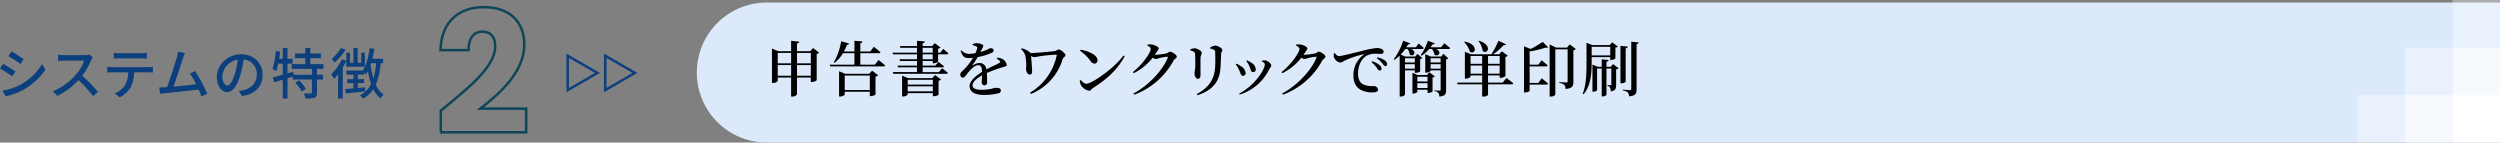 <svg id="reason_2.svg" xmlns="http://www.w3.org/2000/svg" width="999.625" height="57" viewBox="0 0 999.625 57">
  <rect x="0" y="0" width="999.625" height="57" fill="#808080" stroke="none"/>
  <defs>
    <style>
      .cls-1 {
        fill: #0c3f7d;
      }

      .cls-1, .cls-2, .cls-3, .cls-6, .cls-7, .cls-8 {
        fill-rule: evenodd;
      }

      .cls-2, .cls-3 {
        fill: none;
        stroke-width: 1px;
      }

      .cls-2 {
        stroke: #0d4559;
      }

      .cls-3 {
        stroke: #0c3f7d;
      }

      .cls-4 {
        fill: #dce9fa;
      }

      .cls-5, .cls-6, .cls-7 {
        fill: #fff;
      }

      .cls-6 {
        opacity: 0.75;
      }

      .cls-7 {
        opacity: 0.35;
      }
    </style>
  </defs>
  <g id="グループ_18" data-name="グループ 18">
    <path id="システムの特徴_のコピー_2" data-name="システムの特徴 のコピー 2" class="cls-1" d="M224.972,3898.55l-1.254,1.89c1.364,0.77,3.719,2.33,4.841,3.15l1.3-1.9C228.823,3900.95,226.337,3899.32,224.972,3898.55Zm-3.63,15.69,1.3,2.26a25.61,25.61,0,0,0,7.305-2.73,25.913,25.913,0,0,0,8.581-7.87l-1.32-2.34a22.6,22.6,0,0,1-8.427,8.17A24.384,24.384,0,0,1,221.342,3914.24Zm0.286-10.7-1.254,1.89a56.954,56.954,0,0,1,4.906,3.08l1.277-1.95C225.522,3905.83,223.014,3904.29,221.628,3903.54Zm34.432-3.72a6.4,6.4,0,0,1-1.914.22h-8.164a22.538,22.538,0,0,1-2.4-.15v2.49c0.352-.03,1.54-0.14,2.4-0.14h8.076a18.048,18.048,0,0,1-3.5,5.81,24.709,24.709,0,0,1-9.043,6.45l1.782,1.85a28.1,28.1,0,0,0,8.471-6.32,47.92,47.92,0,0,1,5.809,6.43l1.958-1.72a59.012,59.012,0,0,0-6.292-6.45,29.96,29.96,0,0,0,3.608-6.27,7.736,7.736,0,0,1,.638-1.14Zm20.834,1.52c0.682,0,1.5.02,2.2,0.07v-2.27a15.02,15.02,0,0,1-2.2.16h-8.867a16.476,16.476,0,0,1-2.157-.16v2.27c0.616-.05,1.43-0.07,2.157-0.07h8.867Zm-11.618,3.5a18.232,18.232,0,0,1-2-.11V3907c0.616-.05,1.342-0.07,2-0.07h6.359a10.151,10.151,0,0,1-1.32,5.19,9.1,9.1,0,0,1-4.071,3.28l2.025,1.5a10.752,10.752,0,0,0,4.378-4.09,13.734,13.734,0,0,0,1.364-5.88h5.655c0.572,0,1.342.02,1.848,0.07v-2.27a17.659,17.659,0,0,1-1.848.11h-14.39Zm37.975,10.65a64.8,64.8,0,0,0-4.841-9.04l-2.134.92a29.616,29.616,0,0,1,2.508,4.29c-2.354.31-6.073,0.73-9.065,0.99,1.1-2.9,3.1-9.13,3.762-11.22,0.308-.97.594-1.63,0.836-2.22l-2.75-.57a13.868,13.868,0,0,1-.484,2.28c-0.616,2.25-2.707,8.8-3.939,11.95-0.33.02-.638,0.02-0.9,0.05-0.66.04-1.518,0.04-2.2,0.04l0.4,2.55c0.66-.09,1.386-0.2,1.936-0.26,2.861-.27,9.9-1.04,13.4-1.45,0.462,1.01.858,1.98,1.144,2.75Zm8.028-3.28c-0.88,0-2-1.14-2-3.65a7.289,7.289,0,0,1,6.2-6.73,30.323,30.323,0,0,1-1.188,5.61C313.281,3910.8,312.225,3912.21,311.279,3912.21Zm5.853,4.2c5.324-.74,8.251-3.91,8.251-8.47s-3.323-8.23-8.559-8.23c-5.457,0-9.748,4.21-9.748,9.05,0,3.63,1.98,6.07,4.137,6.07,2.178,0,3.982-2.49,5.3-6.93a50,50,0,0,0,1.3-6.12,5.766,5.766,0,0,1,5.236,6.07c0,3.52-2.486,5.55-5.28,6.19a13.053,13.053,0,0,1-1.937.31Zm21.3-5.32a15.761,15.761,0,0,1,2.619,3.5l1.628-1.06a15.668,15.668,0,0,0-2.707-3.39Zm11.266-5.55v-1.89h-5.237v-2.4H348.7v-1.84h-4.247v-2.21h-2.024v2.21h-4.115v1.84h4.115v2.4h-5.413v1.89h8.075v2.36h-7.283l-0.176-1.23-2.31.68v-3.9h2.046v-1.93h-2.046v-4.29h-1.892v4.29H332c0.176-.93.286-1.89,0.4-2.84l-1.76-.31a25.457,25.457,0,0,1-1.364,7.17,15.853,15.853,0,0,1,1.474.93,19.089,19.089,0,0,0,.9-3.02h1.783v4.43c-1.519.44-2.9,0.81-4,1.07l0.528,1.96c1.034-.31,2.222-0.66,3.477-1.03v7.52h1.892v-8.12l2.112-.66v1.17h7.657v5.19c0,0.31-.11.4-0.462,0.4-0.352.02-1.54,0.02-2.772-.02a8.091,8.091,0,0,1,.638,2.04,11.724,11.724,0,0,0,3.63-.33c0.748-.35.991-0.94,0.991-2.04v-5.24h2.4v-1.89h-2.4v-2.36h2.574Zm6.993-8.34a16.169,16.169,0,0,1-3.652,4.27,15.5,15.5,0,0,1,1.056,1.57,21.885,21.885,0,0,0,4.445-5.15Zm2.179,7.49h7.393v-5.61h-1.452v4h-1.431v-5.85H361.7v5.85h-1.386v-4.03h-1.452v3.26l-1.76-.64a20.844,20.844,0,0,1-4.291,6.03,16.868,16.868,0,0,1,1.144,1.85,21.1,21.1,0,0,0,1.606-1.89v9.74h1.871v-12.45c0.528-.86,1.012-1.74,1.43-2.6v2.34Zm11.9-1.43a28.769,28.769,0,0,1-1.078,6.11,35.613,35.613,0,0,1-1.122-5.5c0.066-.2.132-0.42,0.2-0.61h2Zm2.8,0v-1.74h-4.291c0.308-1.28.572-2.62,0.792-3.99l-1.892-.3c-0.462,3.43-1.254,6.77-2.728,8.93l0.044,0.04h-6.6v1.63h2.794v1.81h-2.442v1.58h2.442v2.11c-1.232.11-2.376,0.2-3.278,0.27l0.264,1.78c2.112-.24,4.994-0.53,7.723-0.86v-1.6c-0.99.08-2,.17-2.971,0.26v-1.96h2.509v-1.58h-2.509v-1.81h2.641v-0.97a9.056,9.056,0,0,1,.638.91,15.486,15.486,0,0,0,.814-1.37,29.949,29.949,0,0,0,1.254,5.19,10.219,10.219,0,0,1-4.532,4.49,8.485,8.485,0,0,1,1.3,1.39,12.424,12.424,0,0,0,4.092-3.83,10.265,10.265,0,0,0,2.9,3.7,6,6,0,0,1,1.254-1.54,9.132,9.132,0,0,1-3.169-3.96,26.831,26.831,0,0,0,1.959-8.58h0.99Z" transform="translate(-220.375 -3878)"/>
    <path id="_2_のコピー" data-name="2 のコピー" class="cls-2" d="M396.625,3930.89h34.133v-9.45H412.4c7.887-6.05,17.61-14.76,17.61-25.63,0-8.37-5.032-14.96-16.319-14.96-9.043,0-16.862,5.16-17.2,17.2h11.219c0-4.69,2.04-7.41,5.508-7.41,3.535,0,5.167,2.31,5.167,5.91,0,8.37-11.219,17-21.758,25.71v8.63Z" transform="translate(-220.375 -3878)"/>
    <path id="多角形_2" data-name="多角形 2" class="cls-3" d="M459.258,3907.15l-11.882,6.86v-13.72Zm15,0-11.882,6.86v-13.72Z" transform="translate(-220.375 -3878)"/>
  </g>
  <g id="グループ_19" data-name="グループ 19">
    <path id="長方形_32" data-name="長方形 32" class="cls-4" d="M306.625,1h693a0,0,0,0,1,0,0V57a0,0,0,0,1,0,0h-693a28,28,0,0,1-28-28v0A28,28,0,0,1,306.625,1Z"/>
    <rect id="長方形_34" data-name="長方形 34" class="cls-5" x="980.625" y="38" width="19" height="19"/>
    <path id="長方形_34_のコピー" data-name="長方形 34 のコピー" class="cls-6" d="M1201,3897h19v19h-19v-19Zm-19,19h19v19h-19v-19Z" transform="translate(-220.375 -3878)"/>
    <path id="長方形_34_のコピー_2" data-name="長方形 34 のコピー 2" class="cls-7" d="M1182,3897h19v19h-19v-19Zm-19,19h19v19h-19v-19Zm38-38h19v19h-19v-19Z" transform="translate(-220.375 -3878)"/>
  </g>
  <path id="申告書をワンクリックで簡単印刷_のコピー" data-name="申告書をワンクリックで簡単印刷  のコピー" class="cls-8" d="M539.057,3908.29v-4.27h5.521v4.27h-5.521Zm-7.705,0v-4.27h5.353v4.27h-5.353Zm5.353-9.12v4.15h-5.353v-4.15h5.353Zm7.873,0v4.15h-5.521v-4.15h5.521Zm0.912-1.99-1.152,1.29h-5.281v-3.14a0.859,0.859,0,0,0,.912-0.67l-3.264-.34v4.15h-5.161l-2.5-1.05v13.75h0.36a2.394,2.394,0,0,0,1.944-.79v-1.39h5.353v7.63h0.48a2.265,2.265,0,0,0,1.872-.87v-6.76h5.521v1.8h0.36a3.28,3.28,0,0,0,1.992-.68v-10.56a1.806,1.806,0,0,0,.984-0.48Zm12.647,16.8v-5.79h10.032v5.79H558.137Zm9.792-6.48H558.3l-2.425-1.01v10.1h0.336a2.517,2.517,0,0,0,1.921-.72v-1.2h10.032v1.76h0.385a3.436,3.436,0,0,0,1.9-.6v-7.2a2.051,2.051,0,0,0,1.056-.53l-2.424-1.85Zm2.305-3.65h-5.857v-4.58h7.393a0.592,0.592,0,0,0,.672-0.36c-1.008-.92-2.64-2.19-2.64-2.19l-1.465,1.87h-3.96v-3.33a0.847,0.847,0,0,0,.888-0.68l-3.24-.28v4.29H557.8a18.951,18.951,0,0,0,1.248-2.71,0.79,0.79,0,0,0,.864-0.48l-3.217-.89a23.624,23.624,0,0,1-2.928,8.38l0.336,0.22a13.762,13.762,0,0,0,3.313-3.84h4.608v4.58h-9.889l0.216,0.7h21.266a0.6,0.6,0,0,0,.672-0.39c-0.96-.91-2.616-2.18-2.616-2.18Zm13.079,10.68v-2.02h10.056v2.02H583.313Zm10.056-4.63v1.92H583.313v-1.92h10.056Zm-0.24-.67h-9.648l-2.4-.99v8.33h0.312a2.576,2.576,0,0,0,1.921-.7v-0.64h10.056v1.24h0.385a3.613,3.613,0,0,0,1.9-.55v-5.61a1.825,1.825,0,0,0,1.008-.51l-2.4-1.8Zm-3.84-7.54v-1.97h4.032v1.97h-4.032Zm0-4.58h4.032v1.94h-4.032v-1.94Zm4.392,6.19a2.972,2.972,0,0,0,1.8-.67v-2.91h3.48a0.559,0.559,0,0,0,.624-0.38c-0.792-.75-2.064-1.8-2.064-1.8l-1.152,1.51h-0.888v-1.58a1.655,1.655,0,0,0,.96-0.48l-2.28-1.73-1.081,1.15h-3.792v-1.13a0.84,0.84,0,0,0,.888-0.7l-3.12-.28v2.11h-6.889l0.216,0.7h6.673v1.94h-9.793l0.216,0.67h9.577v1.97h-7.033l0.216,0.7h6.817v1.84h-7.8l0.192,0.7h7.609v1.9h-9.7l0.216,0.69h21.17a0.589,0.589,0,0,0,.648-0.38c-0.864-.79-2.328-1.85-2.328-1.85l-1.272,1.54h-6.5v-1.9h7.921a0.544,0.544,0,0,0,.624-0.38c-0.864-.77-2.256-1.8-2.256-1.8l-1.224,1.48h-5.065v-1.84h4.032v0.91h0.36Zm25.225-1.83a3.878,3.878,0,0,1,1.176.87c0.336,0.36.264,0.62-.144,0.84-1.224.69-3.384,1.63-5.185,2.57a2.7,2.7,0,0,0-2.712-2.57,5.1,5.1,0,0,0-2.616.89c-0.192.12-.264,0-0.168-0.15a25.8,25.8,0,0,0,2.04-3.09,24.453,24.453,0,0,0,5.641-1.73,1.08,1.08,0,0,0,.768-0.91c0-.68-0.624-0.92-1.344-0.92a6.565,6.565,0,0,0-1.441.68c-0.6.24-1.512,0.55-2.52,0.84,0.264-.53.528-1.04,0.72-1.42a2.512,2.512,0,0,0,.432-1.01c0-.74-1.776-1.1-2.664-1.1a5.6,5.6,0,0,0-1.608.38v0.39a6.887,6.887,0,0,1,1.416.5,0.68,0.68,0,0,1,.36.91,9.55,9.55,0,0,1-.648,1.83,16.928,16.928,0,0,1-2.3.26,3.909,3.909,0,0,1-3.24-1.39l-0.408.24c0.792,1.89,1.224,2.83,3.168,2.83,0.6,0,1.2-.05,1.8-0.1a20.634,20.634,0,0,1-3.24,4.28c-0.984,1.05-1.824,1.56-1.824,2.32a1.132,1.132,0,0,0,1.032,1.35c0.768-.03,1.488-1.37,2.352-2.38,0.912-1.05,2.448-2.61,3.7-2.61,1.2,0,1.536.74,1.608,2.66-2.592,1.63-4.992,3.67-4.992,5.69,0,1.99,1.464,3.55,6.048,3.55a23.247,23.247,0,0,0,5.4-.65,1.117,1.117,0,0,0,1.056-1.15c0-.77-0.792-1.06-1.824-1.06s-2.424.8-6,.8c-2.328,0-3.5-.68-3.5-1.78,0-1.37,1.656-2.78,3.792-3.98-0.024,1.15-.12,2.2-0.12,2.83a1.085,1.085,0,1,0,2.16-.07c0-.84-0.024-2.36-0.12-3.72a55.1,55.1,0,0,1,6.385-2.33c1.08-.31,1.584-0.34,1.584-0.94a3.387,3.387,0,0,0-1.632-2.28,4.928,4.928,0,0,0-2.136-.57Zm9.743-3.84a5.625,5.625,0,0,1,1.7,2.67,18.077,18.077,0,0,1,.36,3.33c0.048,0.82-.072,1.42-0.072,2,0,0.74.5,2.18,1.44,2.18,0.888,0,1.008-.62.984-1.37-0.024-1.17-.288-4.65-0.408-6.09a2.2,2.2,0,0,0,1.224.5c0.6,0,2.016-.36,3.624-0.55s4.057-.43,5.089-0.43c0.288,0,.336.07,0.288,0.38a22.633,22.633,0,0,1-10.633,14.78l0.36,0.53a21.731,21.731,0,0,0,12.7-14.01c0.192-.56,1.1-0.94,1.1-1.47,0-.67-1.824-2.3-2.712-2.3-0.456,0-1.08.6-1.56,0.65-1.824.21-7.321,0.72-9.649,0.81a0.646,0.646,0,0,0-.168-0.21,8.437,8.437,0,0,0-3.384-1.73Zm23.592,0.7a15.972,15.972,0,0,1,4.08,3.94,2.141,2.141,0,0,0,1.656,1.17,1.231,1.231,0,0,0,1.248-1.29c0-2.24-3.672-3.72-6.72-4.28Zm2.52,13.15c-0.84,0-1.656-.84-2.28-1.51l-0.36.22a5.2,5.2,0,0,0,.5,1.92,4.842,4.842,0,0,0,3.264,2.16c0.624,0,.912-0.7,1.56-1.11,5.425-3.38,9.841-7.44,12.625-12.65l-0.48-.31C666.162,3905.03,657.017,3911.48,654.761,3911.48Zm27.361-11.57c0.312-.43.6-0.88,0.864-1.32a2.644,2.644,0,0,0,.7-1.24c0-.56-1.584-1.44-2.9-1.56a5.361,5.361,0,0,0-1.584.04l-0.1.39a2.067,2.067,0,0,1,1.416,1.32c0,1.46-3.336,6.29-7.153,9.26l0.336,0.46a22.154,22.154,0,0,0,7.609-6.24,2.1,2.1,0,0,0,1.08.57,5.089,5.089,0,0,0,1.344-.31,22.423,22.423,0,0,1,3.312-.6c0.24,0,.36.12,0.24,0.43-1.944,4.9-7.56,11.02-13.681,14.26l0.312,0.5a29.661,29.661,0,0,0,15.746-13.72c0.384-.68,1.248-0.89,1.248-1.49,0-.82-2.04-1.99-2.688-1.99-0.48,0-.793.52-1.441,0.69a28.945,28.945,0,0,1-4.464.55h-0.192Zm26.257,5.21c0.1-1.46.192-4.25,0.264-5.66,0.048-.75.5-0.94,0.5-1.51,0-.63-1.9-1.73-2.88-1.73a4.605,4.605,0,0,0-1.993.79l0.024,0.43a5.235,5.235,0,0,1,1.44.43,1.046,1.046,0,0,1,.529,1.06,53.554,53.554,0,0,1-.048,6.17c-0.337,4.82-2.689,8.01-7.273,10.49l0.264,0.48C704.922,3914.22,708.067,3910.81,708.379,3905.12Zm-10.681-6.45a0.934,0.934,0,0,1,.5.91c0.1,0.93.144,3.38,0.12,4.53-0.024,1.8-.312,2.6-0.312,3.22,0,1.18.624,2.18,1.32,2.18,0.648,0,1.08-.4,1.08-1.53,0-1.35-.048-6.03.024-7.06,0.072-.93.48-1.25,0.48-1.8,0-.77-1.9-1.82-2.88-1.82a4.872,4.872,0,0,0-1.68.43v0.43A6.463,6.463,0,0,1,697.7,3898.67Zm22.249,5.85c0.6,1.3.528,2.33,1.464,2.33a1.026,1.026,0,0,0,1.08-1.06,3.142,3.142,0,0,0-1.632-2.61,7.937,7.937,0,0,0-1.92-1.03l-0.24.26A9.112,9.112,0,0,1,719.947,3904.52Zm7.968,1.11a4.594,4.594,0,0,0,.792-1.35c0-.79-1.392-2.06-2.5-2.13a6.148,6.148,0,0,0-1.248.09l-0.072.31c0.792,0.39,1.224.75,1.224,1.16,0,2.2-4.2,8.64-10.273,11.71l0.24,0.38A19.426,19.426,0,0,0,727.915,3905.63Zm-12.121.28c0.624,1.32.672,2.4,1.585,2.4a1,1,0,0,0,1.056-1.08,3.513,3.513,0,0,0-1.9-2.76,7.473,7.473,0,0,0-1.776-1l-0.264.26A10.2,10.2,0,0,1,715.794,3905.91Zm25.777-6c0.312-.43.6-0.88,0.864-1.32a2.644,2.644,0,0,0,.7-1.24c0-.56-1.584-1.44-2.9-1.56a5.361,5.361,0,0,0-1.584.04l-0.1.39a2.067,2.067,0,0,1,1.416,1.32c0,1.46-3.336,6.29-7.153,9.26l0.336,0.46a22.154,22.154,0,0,0,7.609-6.24,2.1,2.1,0,0,0,1.08.57,5.089,5.089,0,0,0,1.344-.31,22.423,22.423,0,0,1,3.312-.6c0.24,0,.36.12,0.24,0.43-1.944,4.9-7.56,11.02-13.681,14.26l0.312,0.5a29.661,29.661,0,0,0,15.746-13.72c0.384-.68,1.248-0.89,1.248-1.49,0-.82-2.04-1.99-2.688-1.99-0.48,0-.793.52-1.441,0.69a28.945,28.945,0,0,1-4.464.55h-0.192Zm12.191-.6a4.9,4.9,0,0,0-.072,1.35,3.342,3.342,0,0,0,2.617,2.37,3.74,3.74,0,0,0,1.584-.74,39.062,39.062,0,0,1,7.56-2.57c0.264-.07.288,0.07,0.1,0.22a9.943,9.943,0,0,0-4.008,8.21c0,2.9.96,4.46,2.544,5.54a9.192,9.192,0,0,0,5.233,1.25c1.1,0,2.064-.24,2.064-1.13a1.677,1.677,0,0,0-1.656-1.39,9.142,9.142,0,0,1-4.273-.67c-0.912-.53-2.064-1.52-2.064-4.23,0-4.37,2.184-6.45,3.145-7.08a7.041,7.041,0,0,1,3.912-.96c0.792,0,1.536.07,2.112,0.07a0.954,0.954,0,0,0,1.08-.86,1.325,1.325,0,0,0-.96-1.15,4.769,4.769,0,0,0-1.9-.34,37.836,37.836,0,0,0-5.665,1.13c-4.1.96-8.088,2.09-9.456,2.09a2.212,2.212,0,0,1-1.537-1.23Zm17.162,2a11.227,11.227,0,0,1,2.208,2.08c0.48,0.6.744,1.04,1.176,1.04a0.663,0.663,0,0,0,.7-0.75,1.875,1.875,0,0,0-.864-1.49,9.071,9.071,0,0,0-2.952-1.27Zm-2.16,1.56a12.872,12.872,0,0,1,2.184,2.32,1.933,1.933,0,0,0,1.08,1.04,0.717,0.717,0,0,0,.744-0.77,1.79,1.79,0,0,0-.72-1.39,8.4,8.4,0,0,0-3-1.56Zm17.327-1.56v1.68h-3.936v-1.68h3.936Zm-3.936,4.15v-1.78h3.936v1.78h-3.936Zm3.936,0.67v0.98h0.384a2.819,2.819,0,0,0,1.752-.57v-4.9a1.384,1.384,0,0,0,.84-0.41l-1.872-1.68-0.984,1.06h-3.984l-1.776-.79a16.861,16.861,0,0,0,1.8-2.23h0.96a5.056,5.056,0,0,1,.84,2.18c1.368,1.2,3.072-.91.7-2.18h4.3a0.541,0.541,0,0,0,.624-0.39,26.492,26.492,0,0,0-2.04-1.8l-1.152,1.49h-3.768c0.216-.36.432-0.74,0.648-1.13a0.854,0.854,0,0,0,.936-0.41l-2.88-1.08a23.993,23.993,0,0,1-3.745,7.4l0.312,0.24a15.026,15.026,0,0,0,2.041-1.66v16.34h0.36a2.059,2.059,0,0,0,1.776-.74v-9.72h3.936Zm1.008,7.06v-1.92h4.081v1.92H787.1Zm4.081-4.52v1.9H787.1v-1.9h4.081Zm0.768-1.75-1.008,1.06H787.2l-2.064-.87v8.28h0.312a2.2,2.2,0,0,0,1.656-.62v-0.89h4.081v1.27h0.336a2.758,2.758,0,0,0,1.656-.55v-5.61a1.571,1.571,0,0,0,.888-0.46Zm0.456-1.46v-1.78h4.008v1.78H792.4Zm4.008-4.15v1.68H792.4v-1.68h4.008Zm0.288-.7h-4.2l-2.233-.94v7.37h0.312a2.582,2.582,0,0,0,1.825-.65v-0.26h4.008v7.8c0,0.24-.1.31-0.432,0.31-0.744,0-2.088-.09-2.088-0.09v0.31a1.854,1.854,0,0,1,1.944,2.13c2.3-.14,2.76-0.96,2.76-2.44v-12.39a2.006,2.006,0,0,0,.888-0.43l-1.992-1.85Zm-0.1-3.72h-4.2c0.264-.36.528-0.74,0.768-1.13a0.818,0.818,0,0,0,.912-0.41l-2.784-1.08a19.127,19.127,0,0,1-2.857,5.76l0.336,0.27a14.572,14.572,0,0,0,3.073-2.71h1.128a5.214,5.214,0,0,1,.96,2.23c1.512,1.17,3.168-1.06.744-2.23h4.872a0.585,0.585,0,0,0,.648-0.39c-0.912-.81-2.3-1.89-2.3-1.89Zm14.927-2.45a7.868,7.868,0,0,1,1.7,3.94c1.968,1.68,4.105-2.4-1.464-4.08Zm-5.712.36a9.265,9.265,0,0,1,2.3,3.87c2.112,1.44,3.816-2.79-2.064-4.04Zm2.568,12.65v-3.24h4.632v3.24h-4.632Zm4.632-7.06v3.12h-4.632v-3.12h4.632Zm7.009,0v3.12h-4.657v-3.12h4.657Zm-4.657,7.06v-3.24h4.657v3.24h-4.657Zm5.857,3.58h-5.857v-2.88h4.657v0.98h0.384a3.114,3.114,0,0,0,1.92-.72v-7.66a1.542,1.542,0,0,0,.936-0.48l-2.352-1.77-1.128,1.2h-2.376a23.464,23.464,0,0,0,4.2-3.65,0.951,0.951,0,0,0,.984-0.34l-3.048-1.41a33.536,33.536,0,0,1-2.856,5.4h-8.137l-2.448-1.01v10.73h0.36a2.43,2.43,0,0,0,1.92-.75v-0.52h4.632v2.88H802.962l0.216,0.69h9.841v4.87h0.432a2.431,2.431,0,0,0,1.92-.62v-4.25h9.409a0.634,0.634,0,0,0,.7-0.38c-1.056-.91-2.76-2.16-2.76-2.16Zm16.031-16.28a50.909,50.909,0,0,1-4.824,2.84l-2.689-1.08v18.45h0.289c1.344,0,1.944-.53,1.968-0.69v-2.43h6.72a0.62,0.62,0,0,0,.672-0.38c-0.96-.89-2.544-2.16-2.544-2.16l-1.368,1.85H832v-6.6h6.552a0.569,0.569,0,0,0,.648-0.39c-0.912-.86-2.4-2.06-2.4-2.06l-1.32,1.75H832v-5.3a34.484,34.484,0,0,0,6.432-1.54,0.836,0.836,0,0,0,.96-0.07Zm10.777,1.01-1.08,1.27h-4.368L840,3895.79v20.8H840.4a2.085,2.085,0,0,0,1.873-.74v-18.12h4.92v12.74a0.431,0.431,0,0,1-.528.51c-0.48,0-2.808-.17-2.808-0.17v0.36a3.415,3.415,0,0,1,2.016.79,2.629,2.629,0,0,1,.48,1.61c2.808-.26,3.144-1.2,3.144-2.83v-12.63a1.666,1.666,0,0,0,.984-0.5Zm16.2,0.96v3.43H856.8v-3.43h7.44Zm0,4.13v1.13h0.336a2.815,2.815,0,0,0,1.728-.63v-4.27a1.677,1.677,0,0,0,.961-0.48l-2.233-1.66L864,3896.03h-6.864l-2.4-.92v7.49c0,4.25,0,9.07-1.536,12.91l0.36,0.2c3.145-3.7,3.241-9.12,3.241-13.11v-1.75h7.44Zm0.216,3.86h-1.728v-2.08a0.8,0.8,0,0,0,.888-0.63l-2.784-.29v3h-1.536l-2.184-.88v10.82h0.312a1.77,1.77,0,0,0,1.56-.62v-8.62h1.848v11.14h0.36a1.875,1.875,0,0,0,1.536-.63v-10.51h1.944v6.29c0,0.26-.048.38-0.312,0.38-0.288,0-1.2-.07-1.2-0.07v0.36a1.4,1.4,0,0,1,1.008.65,3.232,3.232,0,0,1,.24,1.51c1.92-.22,2.185-1.08,2.185-2.59v-6.19a1.832,1.832,0,0,0,1.008-.46l-2.233-1.68Zm5.953-7.41a0.87,0.87,0,0,0,.888-0.67l-2.976-.29v14.95h0.408a2.076,2.076,0,0,0,1.68-.65V3897.3Zm2.232-2.64v18.89a0.423,0.423,0,0,1-.528.48c-0.5,0-2.832-.2-2.832-0.2v0.36a3.782,3.782,0,0,1,1.992.77,2.8,2.8,0,0,1,.5,1.56c2.664-.24,3-1.17,3-2.78v-18.12a0.8,0.8,0,0,0,.84-0.65Z" transform="translate(-220.375 -3878)"/>
</svg>
